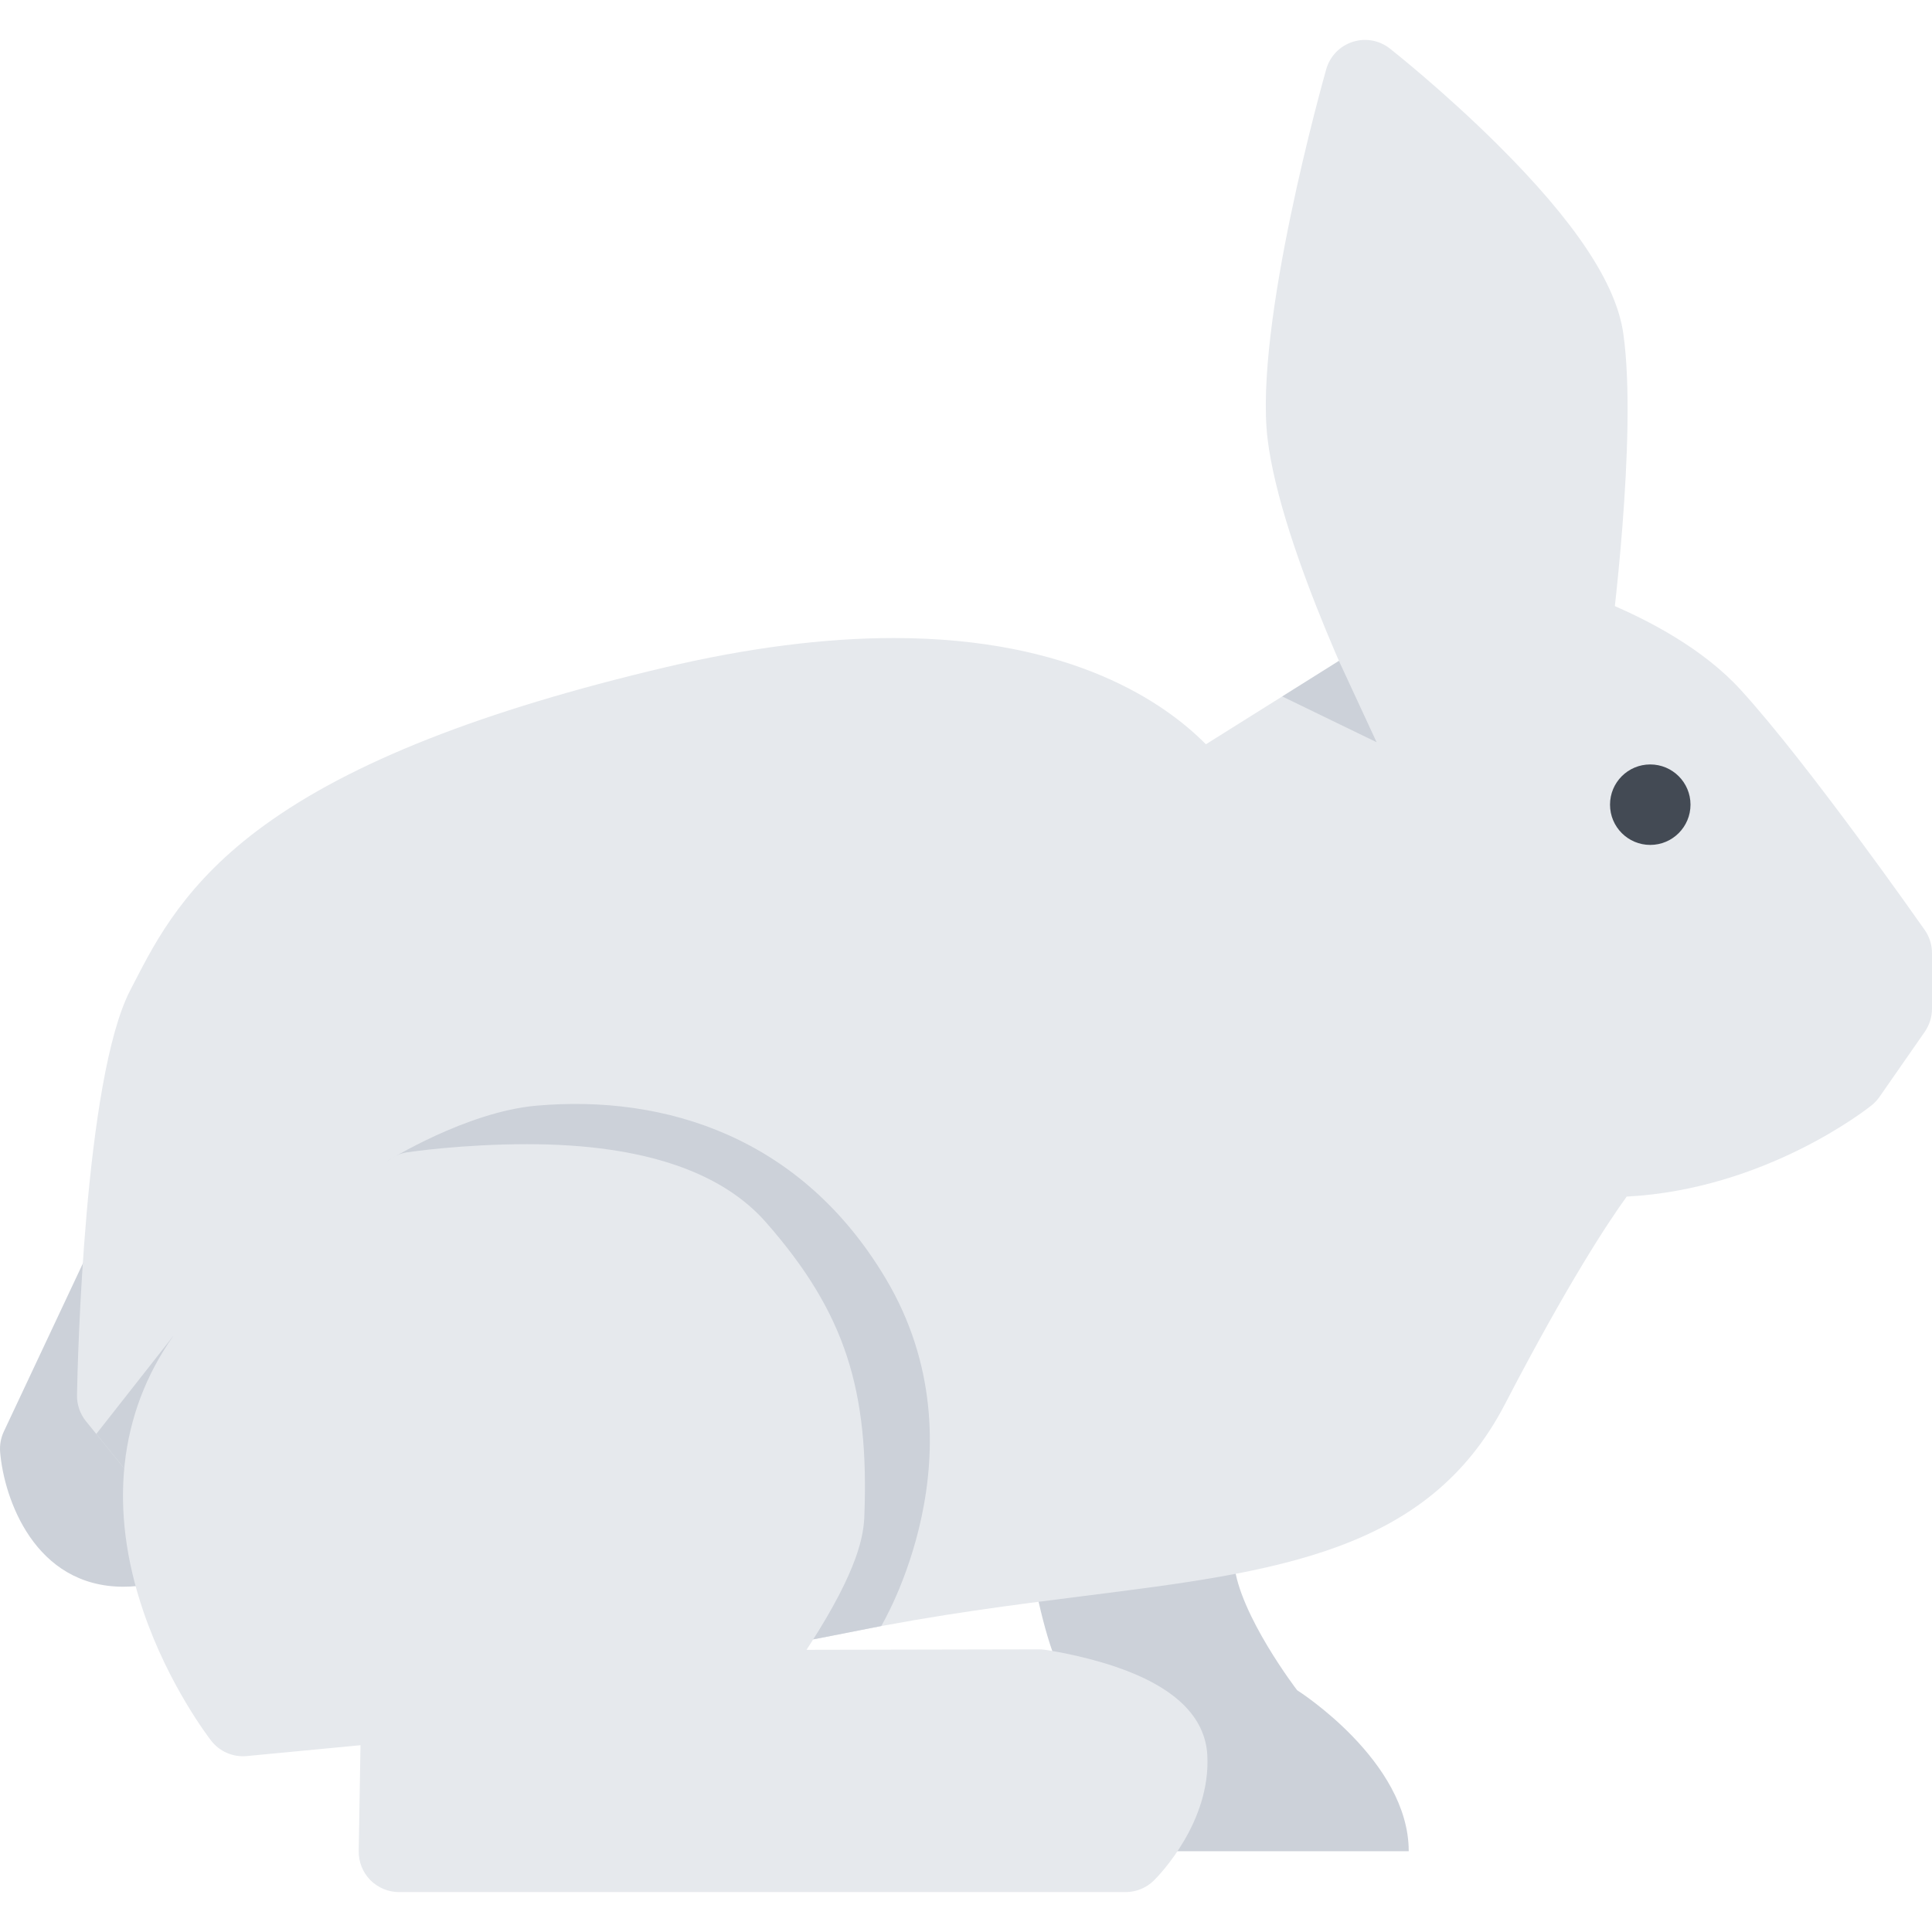<?xml version="1.0" encoding="iso-8859-1"?>
<!-- Uploaded to: SVG Repo, www.svgrepo.com, Generator: SVG Repo Mixer Tools -->
<svg height="800px" width="800px" version="1.1" id="Layer_1" xmlns="http://www.w3.org/2000/svg" xmlns:xlink="http://www.w3.org/1999/xlink" 
	 viewBox="0 0 511.979 511.979" xml:space="preserve">
<g>
	<path style="fill:#CCD1D9;" d="M343.736,447.903c0,0-15.343-19.999-16.687-33.437c-1.344-13.452-3.765-51.889-3.765-51.889
		l-53.546,25.999c0,0,3.547,40.218,12.219,56.217s16.328,45.778,16.328,45.778h75.027
		C373.313,466.573,343.736,447.903,343.736,447.903z"/>
	<path style="fill:#CCD1D9;" d="M54.623,405.67l-11.921-69.341c-0.797-4.594-4.469-8.141-9.078-8.766
		c-4.625-0.625-9.109,1.812-11.094,6.031L1.016,379.358c-0.797,1.688-1.125,3.562-0.984,5.406
		c1.016,12.359,9.125,35.718,32.686,35.718l0,0c4.75,0,9.843-1.016,15.171-3.031C52.655,415.638,55.483,410.701,54.623,405.67z"/>
</g>
<g>
	<path style="fill:#E6E9ED;" d="M97.418,446.169L97.418,446.169c-8.89,0-13.828-0.266-14.031-0.281c-3-0.172-5.78-1.609-7.671-3.938
		L22.78,376.624c-1.578-1.953-2.421-4.405-2.375-6.921c0.156-8.516,1.921-83.841,14.125-107.316
		c0.375-0.718,0.766-1.468,1.141-2.202c5.734-11.125,13.562-26.343,34.295-41.42c23.015-16.75,57.763-30.452,106.246-41.905
		c21.843-5.156,42.249-7.781,60.638-7.781c47.389,0,71.936,17.25,82.716,28.155l70.746-44.358c1.703-1.078,3.672-1.641,5.672-1.641
		c7.203,0,45.67,10.125,65.2,31.468c17.953,19.625,47.607,61.966,48.873,63.748c1.25,1.797,1.922,3.938,1.922,6.125v14.733
		c0,2.172-0.672,4.297-1.906,6.102l-12,17.249c-0.593,0.844-1.28,1.594-2.077,2.234c-1.188,0.953-28.14,22.266-64.919,24.203
		c-4.656,6.42-15.374,22.498-32.296,55.06c-20.421,39.295-60.576,44.357-111.417,50.764c-18.344,2.312-39.139,4.938-61.248,9.437
		C167.025,444.372,120.121,446.169,97.418,446.169z"/>
	<path style="fill:#E6E9ED;" d="M430.171,88.363c-1.906-13.296-12.812-29.686-33.374-50.107
		c-14.281-14.179-27.905-24.937-28.483-25.39c-2.796-2.203-6.499-2.867-9.874-1.766c-3.391,1.094-6,3.805-6.984,7.227
		c-0.781,2.766-19.172,67.989-15.547,97.988c3.594,29.702,27.859,78.325,28.891,80.372c1.266,2.546,3.499,4.468,6.202,5.359
		c1.094,0.344,2.203,0.531,3.328,0.531c1.672,0,3.344-0.406,4.859-1.172l41.687-21.343c3.109-1.594,5.249-4.609,5.702-8.078
		C426.889,169.688,434.03,115.471,430.171,88.363z"/>
</g>
<path style="fill:#434A54;" d="M447.982,213.233c0,5.89-4.781,10.671-10.671,10.671c-5.891,0-10.656-4.781-10.656-10.671
	c0-5.891,4.766-10.656,10.656-10.656C443.201,202.577,447.982,207.343,447.982,213.233z"/>
<g>
	<polygon style="fill:#CCD1D9;" points="354.814,175.141 339.799,184.562 364.799,196.687 	"/>
	<polygon style="fill:#CCD1D9;" points="25.515,379.999 35.687,392.561 45.874,354.093 	"/>
	<path style="fill:#CCD1D9;" d="M142.151,293.003c-18.625,1.641-39.374,14.609-39.374,14.609l112.73,126.822l18.015-3.53
		c0,0,28.202-46.796,1.172-92.122C212.367,301.315,176.29,290.003,142.151,293.003z"/>
</g>
<path style="fill:#E6E9ED;" d="M319.941,465.167c-0.547-10.326-8.797-18.248-24.515-23.545c-9.234-3.109-18.281-4.391-18.656-4.453
	c-0.5-0.062-1-0.094-1.5-0.094l-61.544,0.125c0.312-0.484,0.625-0.969,0.938-1.453c12.874-19.968,14.202-28.968,14.39-33.998
	c1.25-33.249-4.906-53.749-26.092-77.857c-11.281-12.826-31.468-20.686-63.294-20.686c-17.187,0-31.171,2.062-31.764,2.156
	c-1.875,0.281-3.656,1.047-5.125,2.25l-54.888,44.325c-0.766,0.625-1.453,1.359-2.016,2.156
	c-14.453,20.53-17.171,45.765-7.859,72.998c6.734,19.702,17.5,33.623,17.953,34.201c2.234,2.874,5.797,4.405,9.421,4.062
	l30.139-2.874l-0.469,28.076c-0.031,2.859,1.062,5.609,3.062,7.656c2.016,2.031,4.75,3.188,7.609,3.188h192.555
	c2.828,0,5.531-1.125,7.531-3.109C307.364,496.744,320.863,482.76,319.941,465.167z"/>
</svg>